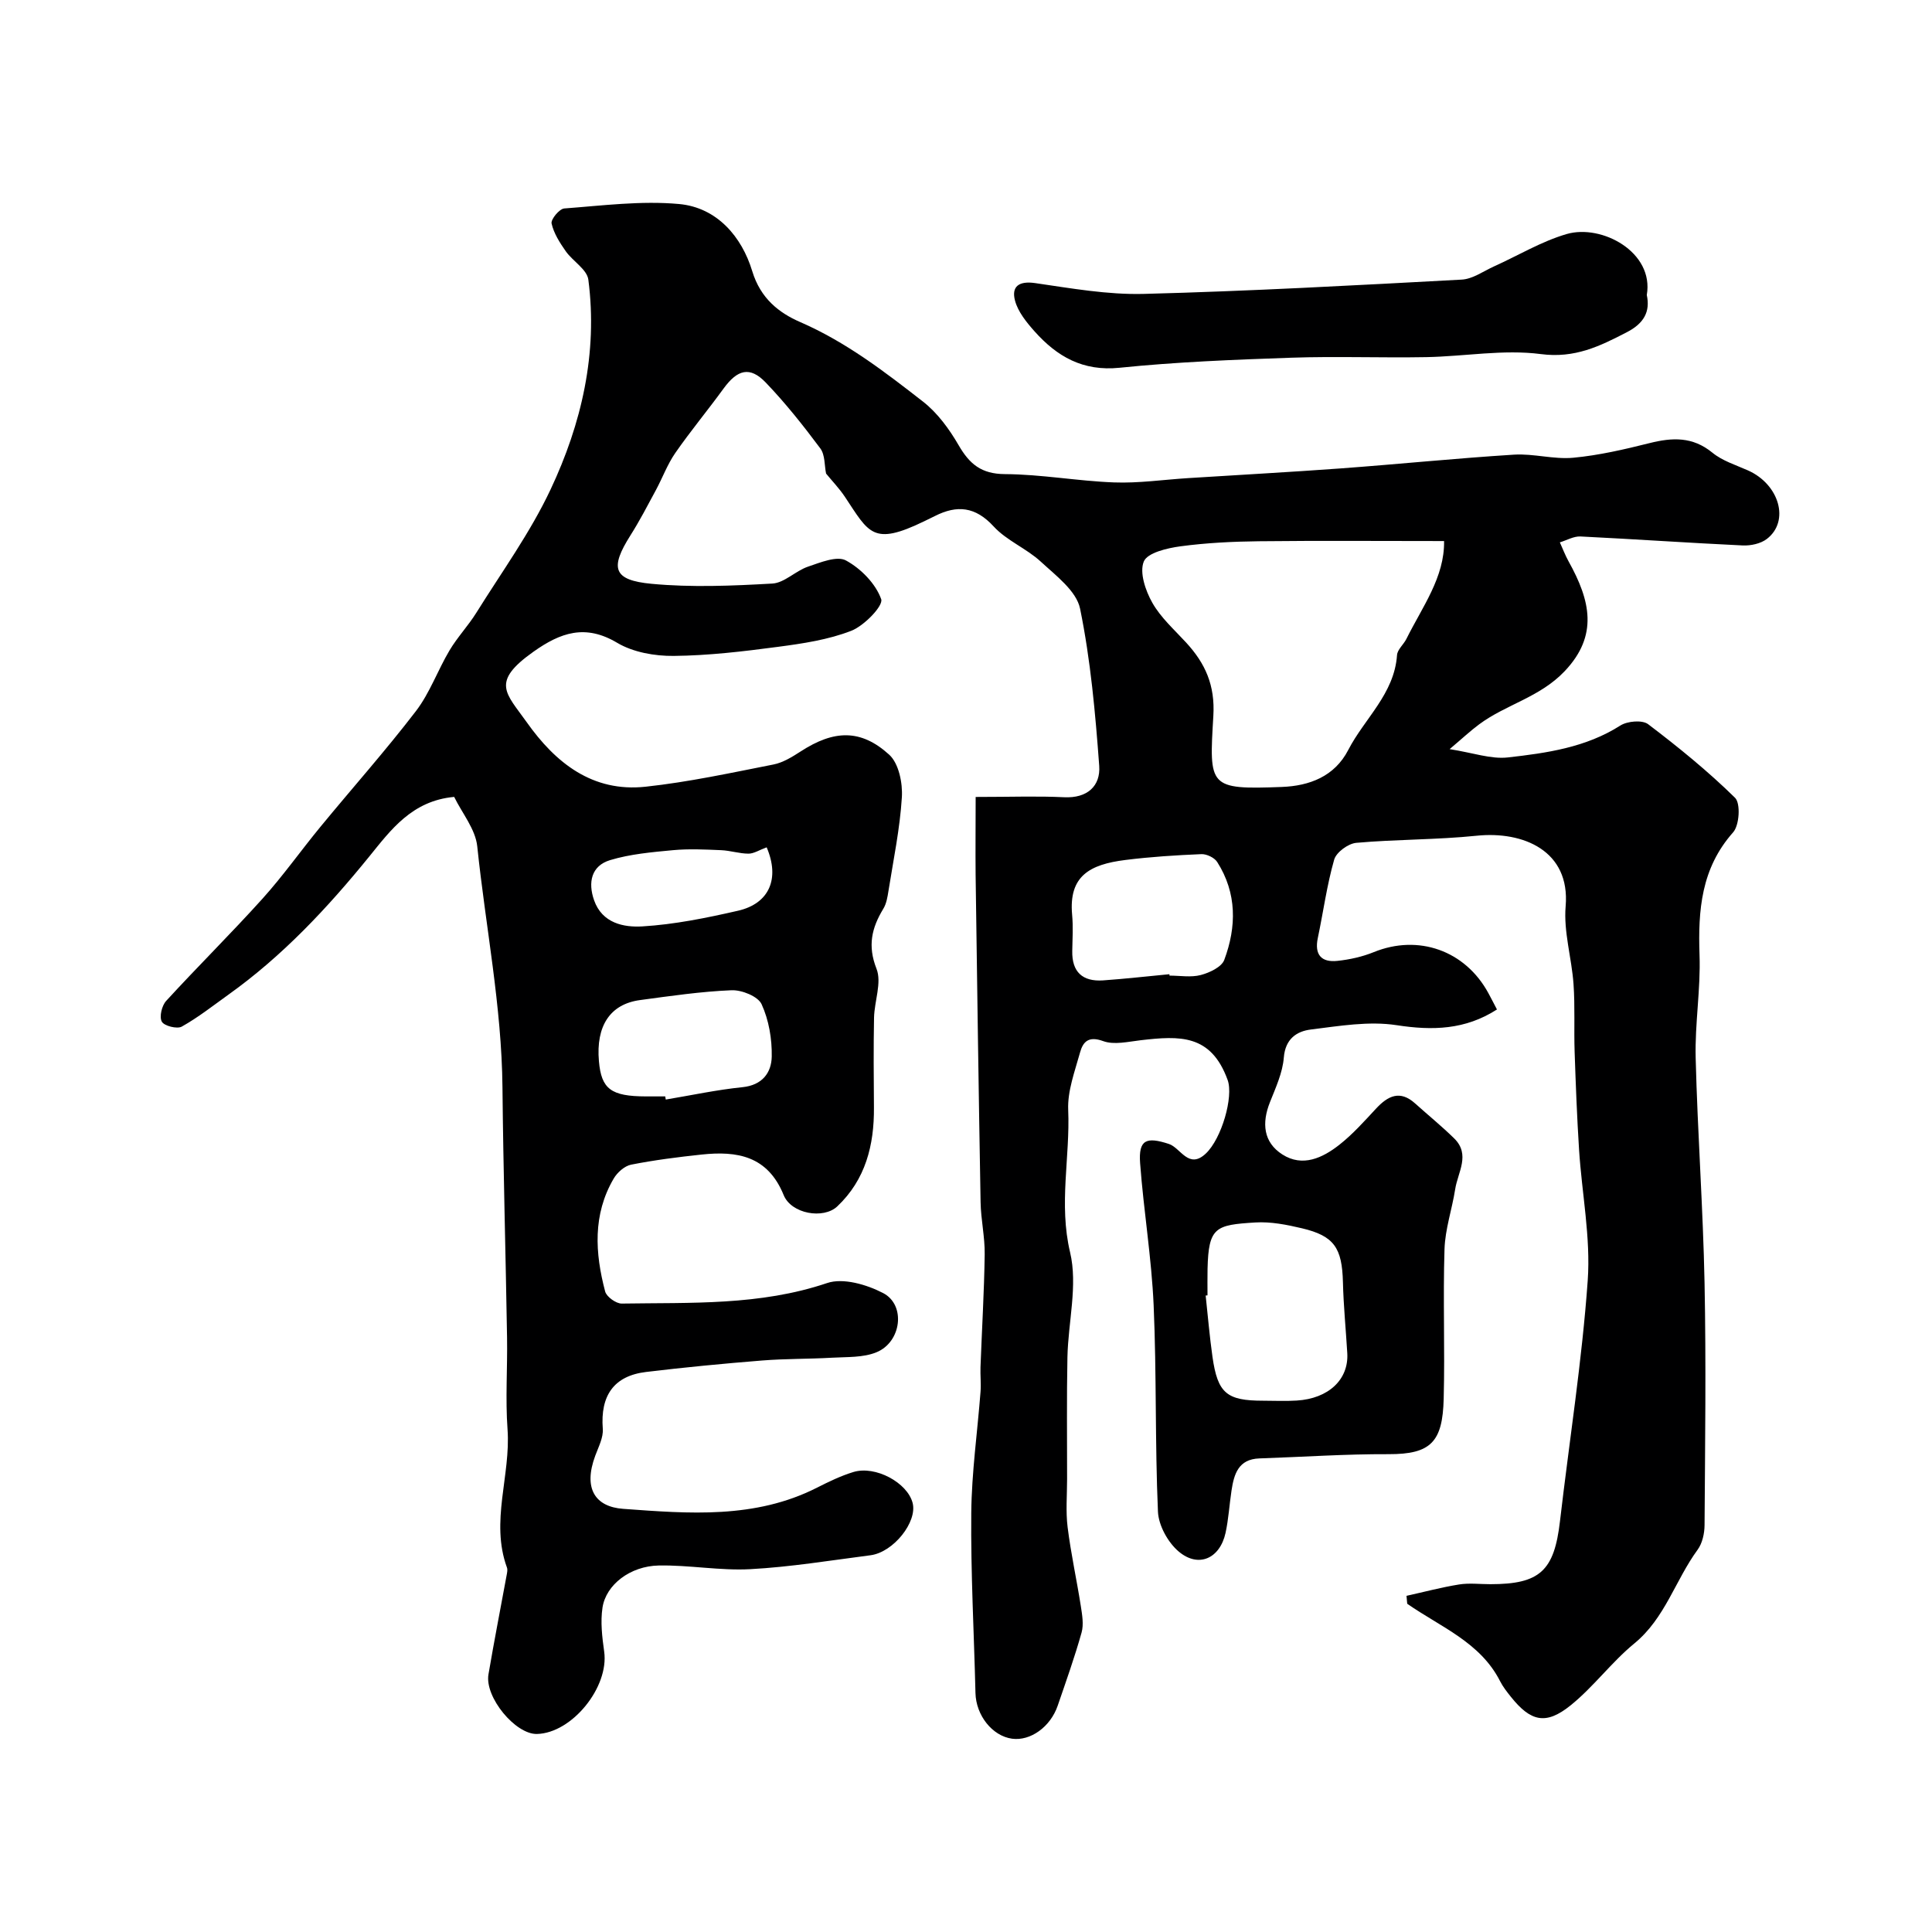 <svg enable-background="new 0 0 400 400" viewBox="0 0 400 400" xmlns="http://www.w3.org/2000/svg"><path d="m202 165c7.32 0 12.82-.21 18.3.06 4.83.24 7.58-2.33 7.28-6.51-.8-10.9-1.78-21.85-3.96-32.53-.75-3.67-5.01-6.85-8.14-9.74-2.97-2.74-7.06-4.35-9.75-7.28-3.78-4.12-7.57-4.49-12.17-2.16-.73.37-1.47.72-2.21 1.08-10.66 5.17-11.43 2.44-16.41-5.04-1.17-1.76-2.66-3.3-3.91-4.83-.35-1.66-.19-3.86-1.19-5.21-3.53-4.73-7.23-9.4-11.31-13.65-3.27-3.4-5.84-2.7-8.72 1.25-3.27 4.5-6.84 8.79-10.01 13.36-1.64 2.37-2.65 5.17-4.03 7.72-1.69 3.13-3.33 6.3-5.23 9.3-4.31 6.8-3.63 9.3 4.35 10.05 8.27.78 16.69.42 25.01-.05 2.5-.14 4.79-2.61 7.36-3.49 2.56-.87 6.03-2.31 7.89-1.29 3.09 1.68 6.15 4.8 7.29 8.01.49 1.35-3.5 5.49-6.17 6.54-4.78 1.87-10.06 2.65-15.2 3.33-7.16.95-14.38 1.81-21.59 1.88-3.93.04-8.4-.75-11.71-2.72-6.6-3.93-11.73-2.11-17.31 1.84-8.95 6.34-5.7 8.55-1.42 14.59 5.98 8.45 13.63 14.56 24.63 13.37 8.89-.96 17.68-2.87 26.47-4.6 1.98-.39 3.89-1.58 5.64-2.71 6.85-4.44 12.42-4.69 18.33.69 1.97 1.8 2.8 5.87 2.61 8.82-.4 6.49-1.75 12.92-2.77 19.36-.2 1.27-.42 2.65-1.07 3.71-2.4 3.96-3.29 7.64-1.41 12.42 1.13 2.86-.44 6.72-.51 10.13-.12 6.2-.07 12.4-.02 18.6.06 7.8-1.74 14.94-7.59 20.47-2.86 2.7-9.51 1.56-11.1-2.34-3.3-8.13-9.64-9.18-17.01-8.39-4.88.52-9.76 1.14-14.57 2.09-1.36.27-2.87 1.61-3.61 2.88-4.37 7.45-3.87 15.43-1.77 23.38.29 1.1 2.27 2.52 3.44 2.5 14.27-.23 28.58.46 42.52-4.25 3.31-1.12 8.19.31 11.58 2.07 4.75 2.45 3.83 10.13-1.36 12.26-2.77 1.14-6.13.95-9.23 1.13-4.83.28-9.68.19-14.49.58-8.01.64-16.01 1.41-23.98 2.37-6.69.8-9.5 4.91-8.97 11.77.14 1.81-.89 3.75-1.56 5.57-2.53 6.81 0 10.58 5.78 11 13.58.99 27.31 2.13 40.14-4.39 2.43-1.23 4.92-2.44 7.51-3.23 4.56-1.4 11.19 2.19 12.28 6.4 1.01 3.92-3.96 10.21-8.73 10.83-8.28 1.07-16.56 2.43-24.88 2.88-6.28.34-12.64-.88-18.95-.76-5.91.11-10.93 3.98-11.65 8.72-.45 2.96-.07 6.11.35 9.11 1.03 7.34-6.65 16.87-13.92 17.05-4.45.11-10.84-7.61-10.04-12.33 1.17-6.89 2.52-13.76 3.78-20.63.09-.49.21-1.05.05-1.49-3.49-9.55.81-19.07.12-28.63-.46-6.3 0-12.66-.1-18.99-.28-17.27-.78-34.54-.95-51.81-.16-16.8-3.49-33.26-5.22-49.89-.37-3.56-3.14-6.88-4.78-10.24-8.75.79-13.16 6.9-17.56 12.32-8.68 10.69-17.97 20.62-29.2 28.64-3.17 2.27-6.26 4.71-9.64 6.6-.97.54-3.65-.14-4.13-1.03-.55-1.01 0-3.32.91-4.3 6.54-7.14 13.44-13.95 19.93-21.15 4.27-4.74 7.96-9.98 12.02-14.91 6.57-7.99 13.46-15.73 19.75-23.93 2.88-3.76 4.51-8.46 6.97-12.59 1.62-2.72 3.85-5.07 5.53-7.76 5.26-8.44 11.17-16.59 15.38-25.54 6.42-13.63 9.8-28.21 7.82-43.44-.28-2.13-3.23-3.82-4.69-5.9-1.23-1.76-2.47-3.7-2.92-5.73-.19-.85 1.61-3.03 2.62-3.11 7.91-.59 15.93-1.64 23.77-.92 7.89.72 13.01 6.82 15.15 13.89 1.72 5.68 5.56 8.65 9.93 10.55 9.46 4.11 17.46 10.26 25.43 16.47 3 2.34 5.44 5.69 7.37 9.02 2.26 3.9 4.69 5.96 9.58 5.99 7.54.04 15.06 1.44 22.61 1.72 5.08.19 10.2-.57 15.3-.89 10.54-.67 21.08-1.24 31.61-2.01 11.97-.88 23.92-2.1 35.9-2.85 4.06-.25 8.24 1.02 12.27.64 5.32-.5 10.59-1.73 15.79-3.03 4.71-1.18 8.91-1.37 13 1.98 2.07 1.7 4.85 2.55 7.36 3.67 6.5 2.89 8.71 10.51 3.92 14.19-1.27.98-3.32 1.42-4.98 1.35-11.21-.53-22.4-1.31-33.61-1.86-1.4-.07-2.84.79-4.27 1.22.6 1.32 1.11 2.68 1.81 3.94 4.53 8.13 6.19 15.34-.8 22.72-5.17 5.45-12.15 6.88-17.72 11.02-1.81 1.34-3.46 2.89-6.11 5.13 4.84.75 8.54 2.11 12.05 1.72 8.05-.91 16.15-2.05 23.3-6.61 1.45-.92 4.53-1.19 5.74-.28 6.26 4.75 12.4 9.74 18 15.24 1.18 1.16.91 5.69-.4 7.16-6.61 7.45-7.27 16.1-6.95 25.4.25 7.08-.98 14.21-.8 21.3.39 15.54 1.53 31.07 1.84 46.61.33 16.7.11 33.4 0 50.11-.01 1.72-.45 3.76-1.44 5.11-4.61 6.29-6.72 14.17-13.1 19.4-4.73 3.88-8.45 9-13.21 12.83-5.13 4.13-8.27 3.33-12.37-1.81-.81-1.02-1.64-2.07-2.22-3.22-4.1-8.07-12.35-11.22-19.22-16.02-.05-.55-.1-1.09-.15-1.64 3.62-.8 7.22-1.76 10.87-2.35 2.11-.34 4.32-.06 6.49-.06 10.27 0 13.23-2.76 14.42-13.07 1.93-16.6 4.56-33.15 5.74-49.8.63-8.93-1.21-18.02-1.79-27.05-.43-6.76-.69-13.53-.92-20.29-.16-4.68.1-9.38-.23-14.05-.38-5.39-2.08-10.82-1.63-16.1.98-11.51-8.81-15.6-18.44-14.6-8.26.85-16.63.73-24.91 1.47-1.67.15-4.13 1.95-4.57 3.47-1.52 5.3-2.25 10.82-3.39 16.23-.73 3.47.74 5.09 4.05 4.74 2.55-.27 5.16-.85 7.53-1.81 9.22-3.75 18.93-.36 23.74 8.5.62 1.14 1.2 2.29 1.77 3.37-6.57 4.22-13.33 4.4-20.79 3.25-5.74-.88-11.86.17-17.74.9-2.93.36-5.29 1.93-5.6 5.81-.25 3.15-1.69 6.25-2.88 9.26-1.7 4.29-1.37 8.27 2.58 10.8 4.19 2.68 8.34.71 11.79-2 2.79-2.19 5.19-4.9 7.62-7.51 2.46-2.64 4.95-3.87 8.07-1.06 2.69 2.42 5.51 4.71 8.09 7.24 3.42 3.35.75 7.02.21 10.52-.65 4.16-2.08 8.26-2.21 12.42-.33 10.32.1 20.67-.17 30.99-.23 8.86-2.59 11.48-11.4 11.45-8.92-.04-17.84.58-26.76.88-4.35.15-5.25 3.24-5.77 6.66-.44 2.91-.61 5.88-1.23 8.75-1.17 5.32-5.6 7.33-9.7 3.87-2.23-1.88-4.18-5.41-4.3-8.28-.62-14.22-.27-28.48-.89-42.69-.43-9.83-2.07-19.59-2.8-29.41-.37-4.94 1.32-5.52 5.95-4.01 2.44.8 4.08 5.34 7.64 2 3.29-3.09 5.78-11.78 4.53-15.24-3.45-9.51-9.91-9.17-18.01-8.23-2.59.3-5.5 1.01-7.76.18-3.04-1.11-4.18.14-4.79 2.36-1.08 3.91-2.62 7.96-2.45 11.89.41 9.8-1.99 19.46.39 29.48 1.62 6.81-.4 14.44-.55 21.71-.17 8.4-.06 16.81-.07 25.22 0 3.33-.3 6.71.11 9.99.68 5.47 1.88 10.87 2.73 16.31.28 1.81.63 3.8.16 5.49-1.43 5.1-3.22 10.11-4.94 15.13-1.51 4.42-5.66 7.37-9.46 6.85-4.1-.57-7.46-4.84-7.57-9.46-.3-12.43-.99-24.87-.87-37.3.08-8.37 1.28-16.73 1.92-25.1.13-1.68-.07-3.38-.01-5.06.29-7.79.76-15.58.87-23.37.05-3.59-.79-7.2-.85-10.8-.4-22.6-.72-45.2-1.03-67.8-.05-5.22.01-10.44.01-16.09zm96.98-52.98c-13.23 0-25.79-.1-38.34.04-5.42.06-10.88.33-16.25 1.05-2.74.37-6.84 1.33-7.58 3.15-.93 2.27.35 6.04 1.77 8.54 1.74 3.08 4.56 5.58 7 8.24 3.96 4.31 6.01 8.83 5.63 15.18-.87 14.7-1.05 15.29 14.19 14.71 5.71-.22 10.9-2.17 13.73-7.64 3.37-6.54 9.55-11.62 10.11-19.66.08-1.15 1.36-2.19 1.94-3.35 3.29-6.63 7.93-12.78 7.8-20.26zm-48.98 156.17c-.13.01-.25.03-.38.04.46 4.23.81 8.48 1.41 12.69 1.08 7.54 2.94 9.08 10.47 9.08 2.33 0 4.66.12 6.97-.03 6.6-.4 10.79-4.37 10.47-9.8-.29-4.9-.78-9.8-.9-14.71-.18-7.09-1.81-9.57-8.46-11.15-3.16-.75-6.5-1.41-9.7-1.21-8.19.51-9.67.92-9.87 9.61-.04 1.82-.01 3.65-.01 5.48zm-7.89-66.49c.01.1.02.19.03.29 2.16 0 4.44.41 6.46-.12 1.82-.48 4.32-1.65 4.87-3.13 2.56-6.86 2.64-13.83-1.46-20.27-.57-.9-2.18-1.67-3.26-1.63-5.26.22-10.53.55-15.76 1.21-7.38.92-11.74 3.32-11.02 11.32.23 2.48.08 4.99.03 7.49-.1 4.38 2.13 6.4 6.37 6.12 4.58-.32 9.15-.85 13.74-1.28zm-104.38 25.3c.04.22.07.44.11.65 5.29-.88 10.56-2.02 15.88-2.56 4.13-.42 6-3.02 6.06-6.34.07-3.64-.6-7.57-2.1-10.84-.75-1.63-4.11-2.98-6.23-2.89-6.34.26-12.66 1.19-18.97 2.04-6.17.84-9.12 5.36-8.48 12.64.5 5.78 2.5 7.28 9.75 7.3zm21-51.57c-1.56.57-2.67 1.32-3.78 1.31-1.88-.01-3.75-.64-5.64-.72-3.33-.14-6.69-.31-9.99 0-4.37.41-8.84.8-13.01 2.06-3.89 1.18-4.61 4.61-3.31 8.31 1.68 4.78 6.17 5.64 10.01 5.41 6.63-.4 13.26-1.75 19.77-3.24 6.55-1.49 8.7-6.7 5.95-13.13z" fill="#000001"/><path d="m340.95 61.08c.75 3.44-.6 5.87-4.09 7.68-5.63 2.92-10.81 5.47-17.84 4.55-7.75-1.01-15.8.48-23.73.63-9.32.17-18.64-.2-27.95.12-11.86.41-23.74.87-35.54 2.08-7.62.78-12.96-2.33-17.61-7.54-1.66-1.87-3.42-4.03-4.04-6.35-.78-2.91.76-4.13 4.16-3.64 7.45 1.08 15 2.43 22.48 2.24 21.96-.57 43.9-1.78 65.84-2.96 2.27-.12 4.48-1.73 6.68-2.73 5.02-2.26 9.84-5.19 15.07-6.71 7.25-2.09 18.11 3.74 16.57 12.63z" fill="#000001"/></svg>